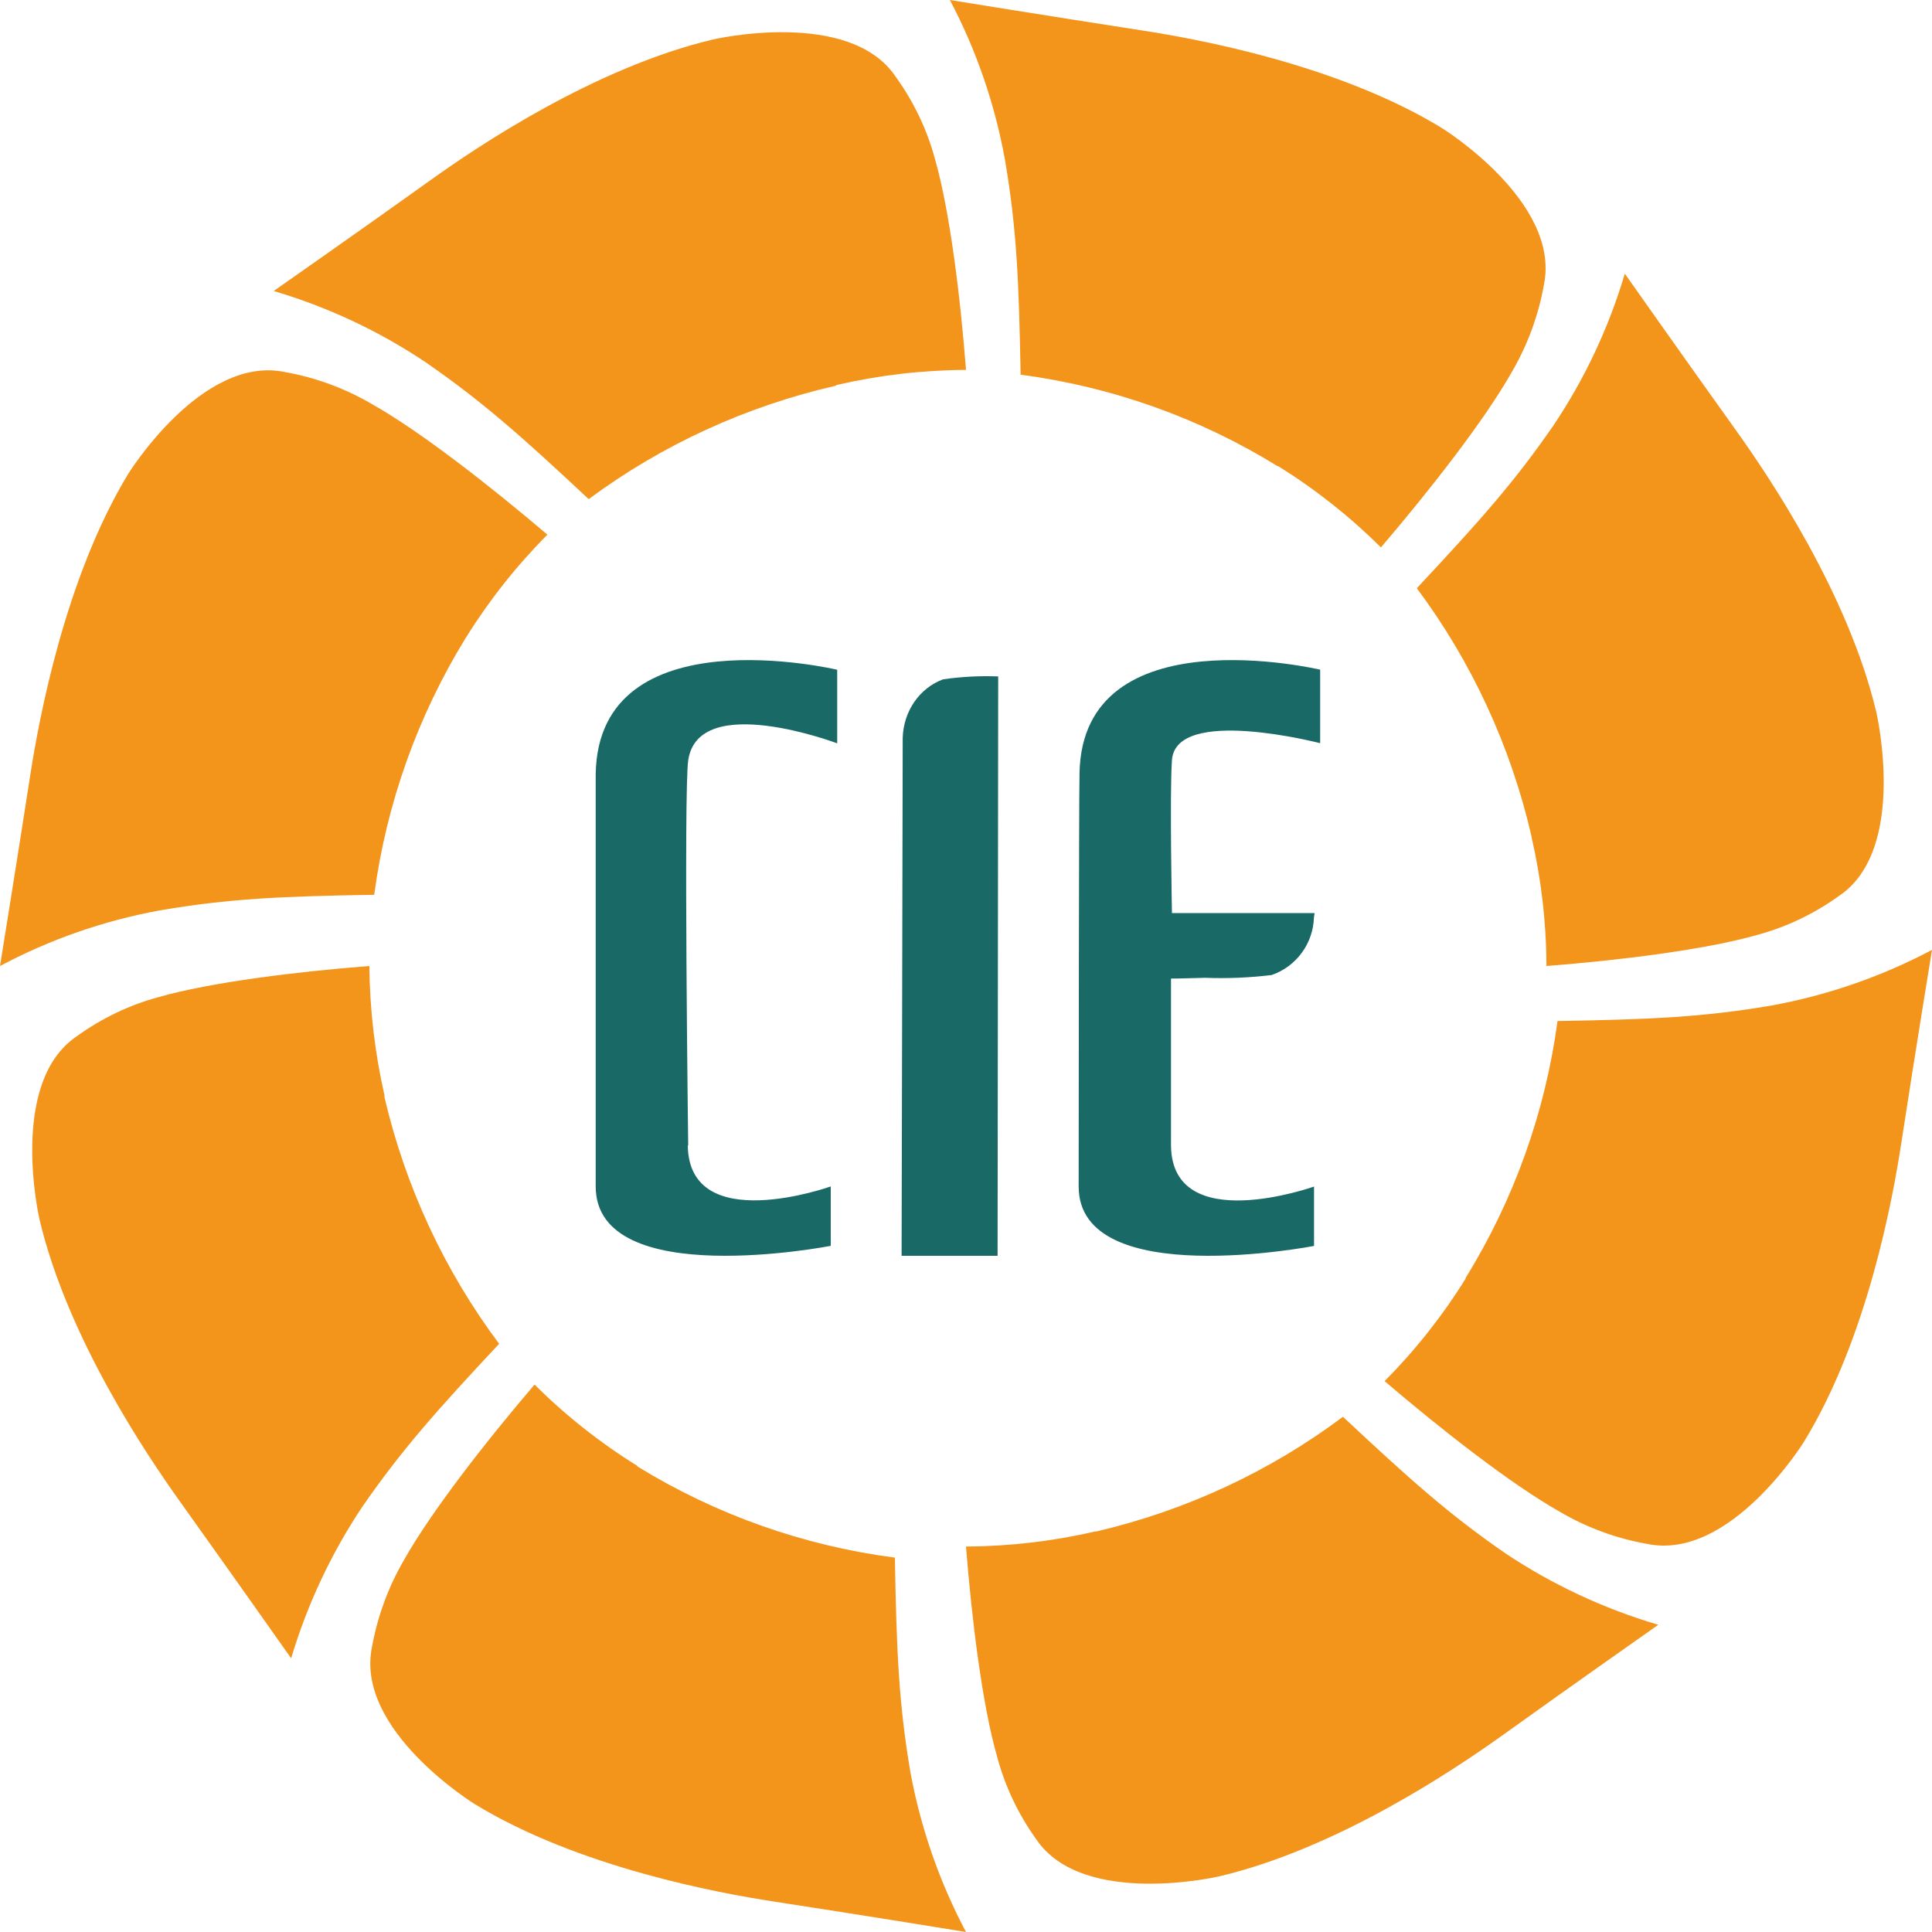 <svg height='120' viewBox='0 0 120 120' width='120' xmlns='http://www.w3.org/2000/svg'><g fill='none'><g fill='#f3941b'><path d='m51.951 23.916c2.637-.613 5.338-.928 8.049-.941-.349-4.575-1.013-9.888-1.918-13.071-.493-1.833-1.317-3.566-2.435-5.117-2.864-4.313-11.369-2.333-11.369-2.333-7.378 1.751-14.689 6.699-17.439 8.666-4.675 3.346-9.839 6.954-9.839 6.954 3.362.996 6.548 2.491 9.444 4.431 3.568 2.47 5.99 4.634 10.121 8.496 4.553-3.373 9.784-5.774 15.353-7.045z'/><path d='m28.953 39.582c1.438-2.306 3.131-4.444 5.047-6.374-3.591-3.053-7.913-6.428-10.879-8.098-1.678-.985-3.519-1.664-5.436-2.004-5.168-1.069-9.738 6.354-9.738 6.354-3.919 6.474-5.523 15.214-6.047 18.554-.886 5.726-1.899 11.986-1.899 11.986 3.099-1.65 6.436-2.813 9.893-3.448 4.315-.742 7.604-.882 13.349-.975.756-5.66 2.695-11.1 5.691-15.969z'/><path d='m23.882 68.039c-.6-2.636-.915-5.332-.94-8.039-4.571.355-9.881 1.018-13.061 1.923-1.831.493-3.561 1.319-5.107 2.438-4.297 2.887-2.318 11.388-2.318 11.388 1.744 7.369 6.694 14.664 8.653 17.417 3.35 4.689 6.975 9.834 6.975 9.834 1.001-3.354 2.494-6.532 4.428-9.425 2.469-3.564 4.63-5.982 8.49-10.109-3.399-4.541-5.827-9.766-7.125-15.334z'/><path d='m39.573 91.041c-2.306-1.434-4.444-3.125-6.372-5.041-3.059 3.578-6.426 7.908-8.096 10.875-.982 1.682-1.661 3.525-2.004 5.444-1.049 5.162 6.392 9.74 6.392 9.74 6.453 3.94 15.176 5.525 18.523 6.041 5.731.879 11.983 1.9 11.983 1.9-1.643-3.103-2.805-6.439-3.447-9.895-.735-4.323-.868-7.606-.969-13.358-5.665-.736-11.112-2.664-15.985-5.659z'/><path d='m68.036 95.119c-2.633.61-5.33.925-8.036.94.362 4.572 1.018 9.888 1.935 13.062.49 1.832 1.311 3.563 2.424 5.114 2.886 4.291 11.385 2.306 11.385 2.306 7.366-1.744 14.653-6.681 17.412-8.641 4.688-3.364 9.844-6.982 9.844-6.982-3.375-.994-6.573-2.488-9.483-4.428-3.569-2.462-5.974-4.631-10.105-8.491-4.539 3.399-9.763 5.827-15.329 7.126z'/><path d='m91.035 79.413c-1.432 2.306-3.121 4.444-5.035 6.372 3.585 3.062 7.901 6.432 10.868 8.104 1.679.99 3.523 1.669 5.444 2.006 5.162 1.07 9.74-6.352 9.74-6.352 3.954-6.459 5.531-15.198 6.041-18.548.879-5.73 1.906-11.995 1.906-11.995-3.105 1.643-6.444 2.805-9.901 3.443-4.323.742-7.606.876-13.358.976-.758 5.657-2.702 11.093-5.706 15.953z'/><path d='m95.12 51.96c.61 2.635.923 5.332.934 8.04 4.572-.355 9.889-1.018 13.063-1.923 1.835-.493 3.569-1.319 5.121-2.439 4.285-2.888 2.306-11.39 2.306-11.39-1.744-7.37-6.688-14.673-8.648-17.42-3.357-4.69-6.976-9.829-6.976-9.829-.996 3.355-2.49 6.532-4.429 9.42-2.462 3.571-4.631 5.99-8.491 10.117 3.403 4.558 5.83 9.803 7.12 15.39z'/><path d='m59 0s6.259 1.014 11.989 1.9c3.343.517 12.089 2.101 18.549 6.041 0 0 7.415 4.571 6.359 9.74-.342 1.92-1.021 3.763-2.006 5.444-1.678 2.967-5.055 7.29-8.118 10.875-1.928-1.916-4.066-3.607-6.372-5.041h-.04c-4.864-3.004-10.305-4.942-15.968-5.686-.107-5.753-.234-9.035-.976-13.365-.627-3.459-1.779-6.8-3.417-9.908'/></g><g fill='#196a67'><path d='m56.069 45.824c.048-1.648 1.046-3.092 2.508-3.63 1.134-.164 2.279-.224 3.423-.18l-.038 35.986h-5.962s.069-30.083.069-32.176'/><path d='m73.063 60.779 1.795-.046c1.377.052 2.755-.005 4.123-.172 1.534-.526 2.583-1.953 2.63-3.582l.039-.264h-8.858s-.145-7.514 0-9.497c.23-3.39 9.206-1.057 9.206-1.057v-4.567s-14.776-3.489-14.947 6.437c-.039 1.751-.053 21.187-.053 25.668 0 6.523 14.619 3.688 14.619 3.688v-3.688s-8.805 3.132-8.884-2.531c0-2.022 0-10.389 0-10.389z'/><path d='m42.719 71.148c.079 5.684 8.88 2.544 8.88 2.544v3.69s-14.599 2.849-14.599-3.69c0 0 0-23.851 0-25.627.177-9.978 15-6.466 15-6.466v4.571s-8.644-3.266-9.255 1.067c-.283 1.988 0 23.911 0 23.911'/></g></g></svg>